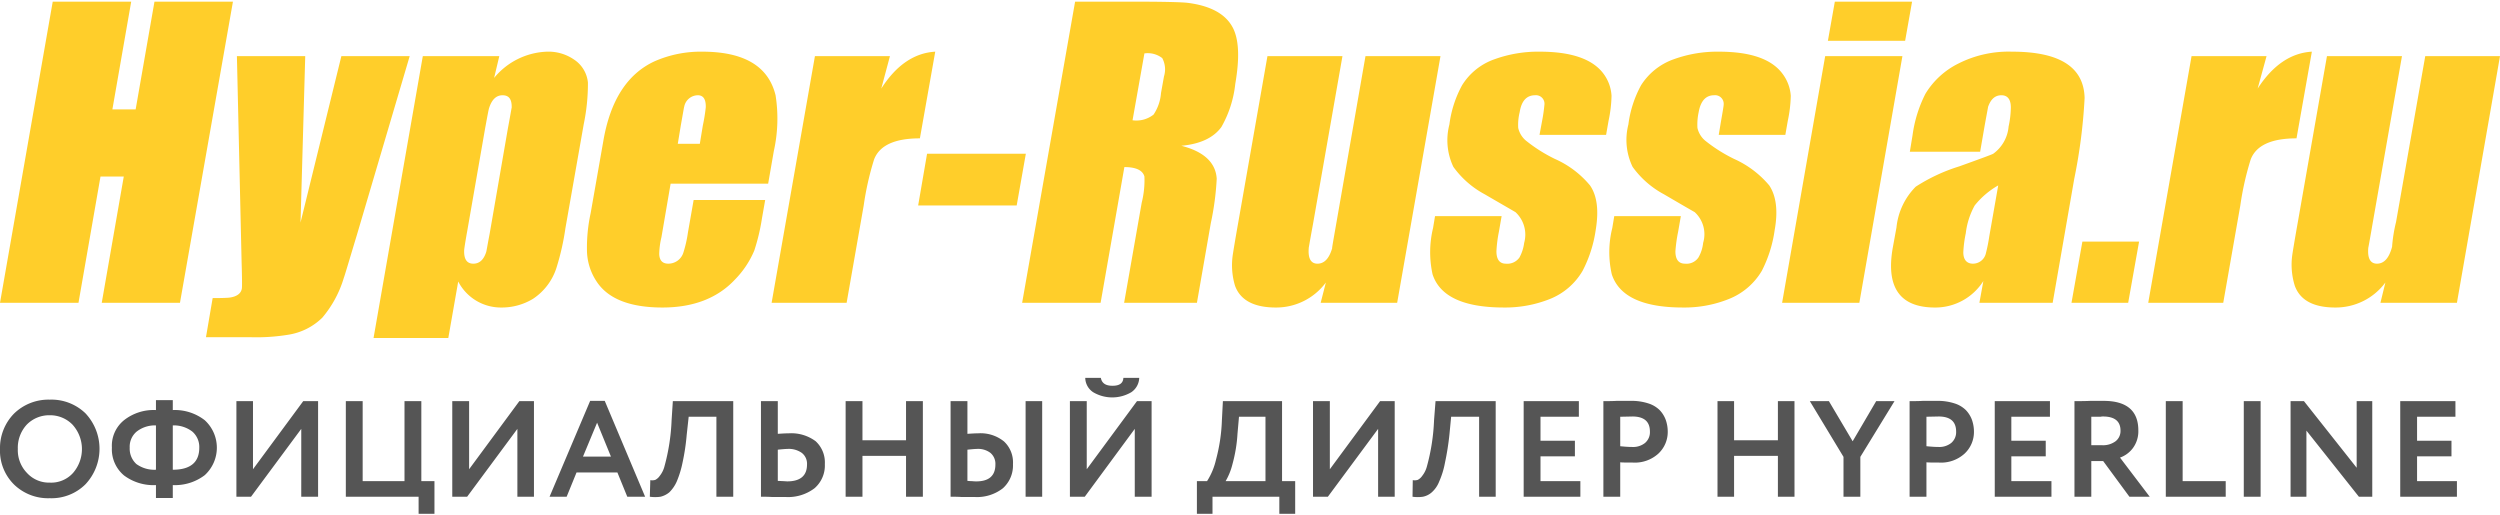 <svg id="Слой_1" data-name="Слой 1" xmlns="http://www.w3.org/2000/svg" width="194px" height="40px" viewBox="0 0 288.401 59.086">
  <defs>
    <style>
      .cls-1 {
        fill: #ffce2a;
      }

      .cls-2 {
        fill: #555555;
      }
    </style>
  </defs>
  <title>hyperline_logo_1</title>
  <g>
    <path class="cls-1" d="M26.872,0,20.761,34.743H11.737l2.542-14.571H11.594L9.053,34.743H0L6.083,0H15.135L12.965,12.429h2.684L17.82,0Zm97.152,0h6.368c3.798,0,5.997.057,6.654.143C139.674.486,141.388,1.429,142.216,3c.714,1.371.8,3.514.286,6.486a12.784,12.784,0,0,1-1.599,4.971c-.885,1.229-2.427,1.971-4.626,2.171,2.599.657,3.969,1.943,4.084,3.8a32.11,32.11,0,0,1-.685,5.143l-1.599,9.171H129.679L131.707,23.2a10.552,10.552,0,0,0,.314-3.029c-.2-.714-.971-1.086-2.313-1.086l-2.741,15.657h-9.053Zm7.996,5.971L130.65,13.686a3.207,3.207,0,0,0,2.427-.657,5.175,5.175,0,0,0,.857-2.486l.343-1.914a2.742,2.742,0,0,0-.2-2.114,2.728,2.728,0,0,0-2.056-.543Zm-84.758.314-6.083,20.6C40.237,30,39.752,31.657,39.666,31.857a12.777,12.777,0,0,1-2.484,4.6,7.19,7.19,0,0,1-3.941,1.971,22.576,22.576,0,0,1-4.226.286H23.76l.771-4.514c1.057,0,1.713-.029,1.942-.057.857-.114,1.342-.486,1.428-1.057.029-.143.029-1.143-.029-3l-.543-23.8h7.882l-.543,19.2,4.712-19.2Zm10.338,0L57.001,8.8a8.257,8.257,0,0,1,6.111-3.029,5.198,5.198,0,0,1,3.113.914,3.584,3.584,0,0,1,1.599,2.657,23.069,23.069,0,0,1-.485,4.8l-2.113,12A28.785,28.785,0,0,1,64.226,30.6,6.739,6.739,0,0,1,61.484,34.286a6.953,6.953,0,0,1-3.655,1,5.546,5.546,0,0,1-4.969-3L51.717,38.8H43.093L48.776,6.286Zm1,8.286c.314-1.657.428-2.429.428-2.314.029-.971-.286-1.457-1.057-1.457q-1.071,0-1.542,1.457c-.057.143-.2.914-.457,2.314l-2.056,11.8c-.257,1.429-.371,2.2-.371,2.343-.029,1,.314,1.514,1.057,1.514.714,0,1.199-.457,1.485-1.343.029-.057.143-.771.4-2.114ZM88.614,21H77.362l-1.057,6.171a9.096,9.096,0,0,0-.257,1.943c.029.743.371,1.114,1.057,1.114a1.82,1.82,0,0,0,1.742-1.314,14.314,14.314,0,0,0,.514-2.286l.657-3.743h8.253L87.9,25a23.029,23.029,0,0,1-.885,3.714,10.678,10.678,0,0,1-2.227,3.343c-1.999,2.143-4.798,3.229-8.367,3.229-3.741,0-6.283-1-7.596-3a6.634,6.634,0,0,1-1.114-3.714A18.62,18.62,0,0,1,68.138,24.4l1.456-8.286c.8-4.714,2.77-7.771,5.911-9.229a13.247,13.247,0,0,1,5.483-1.114c4.826,0,7.653,1.657,8.482,5.029a17.247,17.247,0,0,1-.2,6.429Zm-7.882-4.6.343-2.086A20.357,20.357,0,0,0,81.417,12.2c.029-.943-.286-1.4-.914-1.4a1.62,1.62,0,0,0-1.571,1.314c-.029.057-.143.771-.4,2.2L78.19,16.4ZM102.664,6.286l-1,3.743c1.713-2.686,3.798-4.114,6.226-4.257l-1.771,10c-2.884,0-4.655.8-5.283,2.429a33.563,33.563,0,0,0-1.199,5.314L97.666,34.743H89.013L94.011,6.286Zm15.678,11.257-1.057,5.971H105.919l1.028-5.971ZM166.175,6.286l-4.998,28.457h-8.824l.6-2.343a7.125,7.125,0,0,1-5.769,2.886c-2.542,0-4.112-.857-4.712-2.514a8.218,8.218,0,0,1-.257-3.571c.029-.2.228-1.457.628-3.714l3.37-19.2h8.653l-3.398,19.371c-.4,2.171-.543,3.057-.485,2.714-.114,1.229.228,1.857 1,1.857.828,0,1.399-.657,1.742-1.943-.143.543.029-.4.457-2.857l3.341-19.143Zm19.105,9.086h-7.682l.286-1.543a19.455,19.455,0,0,0,.286-1.971A.984.984,0,0,0,177.084,10.8c-.971,0-1.571.657-1.771,1.943a6.061,6.061,0,0,0-.171,1.829,2.691,2.691,0,0,0,.885,1.457,17.687,17.687,0,0,0,3.341,2.114A11.097,11.097,0,0,1,183.424,21.2c.828,1.2,1.028,2.914.657,5.143a14.718,14.718,0,0,1-1.514,4.714,7.646,7.646,0,0,1-3.798,3.257,13.931,13.931,0,0,1-5.283.971c-4.655,0-7.396-1.286-8.225-3.829a11.893,11.893,0,0,1,.057-5.343l.228-1.371h7.682l-.314,1.8A15.154,15.154,0,0,0,172.629,28.8c0,.943.371,1.429,1.085,1.429a1.709,1.709,0,0,0,1.571-.714,4.778,4.778,0,0,0,.543-1.686,3.527,3.527,0,0,0-1-3.543c-1.171-.686-2.37-1.371-3.541-2.057a10.63,10.63,0,0,1-3.627-3.171,7.169,7.169,0,0,1-.457-4.886,12.828,12.828,0,0,1,1.456-4.514,7.172,7.172,0,0,1,3.798-3.029,14.749,14.749,0,0,1,5.169-.857c3.655,0,6.14.857,7.396,2.6a4.699,4.699,0,0,1,.885,2.486,15.107,15.107,0,0,1-.343,2.886Zm20.676,0H198.274l.257-1.543c.2-1.143.314-1.8.314-1.971A.993.993,0,0,0,197.731,10.8c-.942,0-1.542.657-1.771,1.943a6.803,6.803,0,0,0-.143,1.829,2.691,2.691,0,0,0,.885,1.457,17.686,17.686,0,0,0,3.341,2.114A11.362,11.362,0,0,1,204.1,21.2c.8,1.2,1.028,2.914.628,5.143a14.779,14.779,0,0,1-1.485,4.714,7.715,7.715,0,0,1-3.827,3.257,13.722,13.722,0,0,1-5.283.971c-4.626,0-7.368-1.286-8.196-3.829a11.487,11.487,0,0,1,.057-5.343l.228-1.371h7.682l-.314,1.8A17.381,17.381,0,0,0,193.276,28.8c0,.943.371,1.429,1.114,1.429a1.658,1.658,0,0,0,1.542-.714,4.252,4.252,0,0,0,.543-1.686,3.462,3.462,0,0,0-.971-3.543c-1.199-.686-2.37-1.371-3.541-2.057a10.63,10.63,0,0,1-3.627-3.171,7.151,7.151,0,0,1-.485-4.886,12.828,12.828,0,0,1,1.456-4.514,7.353,7.353,0,0,1,3.827-3.029,14.699,14.699,0,0,1,5.14-.857c3.684,0,6.14.857,7.396,2.6a4.744,4.744,0,0,1,.914,2.486,15.105,15.105,0,0,1-.343,2.886ZM220.577,0l-.8,4.514h-8.91L211.667,0Zm-1.114,6.286-4.969,28.457h-8.91l4.969-28.457Zm8.967,11.029h-8.11L220.634,15.4a14.933,14.933,0,0,1,1.485-4.771,9.25,9.25,0,0,1,3.798-3.486,12.822,12.822,0,0,1,6.197-1.371c5.483,0,8.282,1.771,8.367,5.343a62.395,62.395,0,0,1-1.199,9.343l-2.485,14.286h-8.453l.457-2.514a6.548,6.548,0,0,1-5.569,3.057c-4.055,0-5.683-2.314-4.883-6.886l.428-2.343a7.773,7.773,0,0,1,2.227-4.714A20.409,20.409,0,0,1,226.032,19c2.542-.914,3.855-1.4,3.912-1.457A4.32,4.32,0,0,0,231.714,14.4a10.873,10.873,0,0,0,.257-2.2c0-.914-.371-1.4-1.085-1.4-.743,0-1.228.457-1.542,1.343,0,.057-.143.771-.4,2.2ZM230.515,21.2a9.45,9.45,0,0,0-2.713,2.314,8.681,8.681,0,0,0-1.028,3.2,13.961,13.961,0,0,0-.286,2.2c0,.857.4,1.314,1.114,1.314a1.529,1.529,0,0,0,1.485-1.171,19.255,19.255,0,0,0,.4-2Zm16.249,6.486-1.257,7.057h-6.54l1.257-7.057Zm14.707-21.4-1.028,3.743c1.742-2.686,3.827-4.114,6.254-4.257l-1.771,10c-2.884,0-4.655.8-5.283,2.429a33.563,33.563,0,0,0-1.199,5.314l-1.97,11.229h-8.653l4.998-28.457Zm26.93,0-4.969,28.457h-8.824L275.179,32.4a7.125,7.125,0,0,1-5.769,2.886c-2.542,0-4.084-.857-4.683-2.514A8.172,8.172,0,0,1,264.441,29.2c.029-.2.228-1.457.628-3.714l3.37-19.2h8.653l-3.398,19.371c-.371,2.171-.543,3.057-.485,2.714-.114,1.229.228,1.857 1,1.857.828,0,1.399-.657,1.742-1.943a16.952,16.952,0,0,1,.457-2.857l3.37-19.143Z"/>
    <path class="cls-2" d="M0,51.6a5.677,5.677,0,0,1,1.599-4.057A5.684,5.684,0,0,1,5.74,45.914a5.642,5.642,0,0,1,4.112,1.571,5.977,5.977,0,0,1,0,8.2,5.55,5.55,0,0,1-4.112,1.6,5.642,5.642,0,0,1-4.112-1.571A5.489,5.489,0,0,1,0,51.6Zm2.056,0a3.771,3.771,0,0,0,1.057,2.771A3.43,3.43,0,0,0,5.74,55.486a3.387,3.387,0,0,0,2.684-1.114A4.201,4.201,0,0,0,8.367,48.8,3.599,3.599,0,0,0,5.74,47.714,3.618,3.618,0,0,0,3.084,48.8a3.938,3.938,0,0,0-1.028,2.8ZM19.933,57.257h-1.942V55.771a5.668,5.668,0,0,1-3.684-1.114,3.924,3.924,0,0,1-1.399-3.2,3.793,3.793,0,0,1,1.399-3.171,5.53,5.53,0,0,1,3.684-1.171V45.971H19.933v1.143a5.636,5.636,0,0,1,3.684,1.171,4.294,4.294,0,0,1,0,6.343,5.676,5.676,0,0,1-3.684,1.143Zm3.056-5.8A2.353,2.353,0,0,0,22.189,49.6a3.488,3.488,0,0,0-2.256-.714V54c2.028,0,3.056-.857,3.056-2.543Zm-8.025,0a2.394,2.394,0,0,0,.771,1.886A3.536,3.536,0,0,0,17.991,54V48.886A3.404,3.404,0,0,0,15.764,49.6a2.266,2.266,0,0,0-.8,1.857Zm19.79-2.171-5.797,7.829H27.272V46.086h1.913v7.857l5.797-7.857h1.713V57.114h-1.942Zm13.536,7.829H39.895V46.086h1.942v9.229h4.826V46.086h1.942v9.229h1.514v3.771H48.291ZM59.685,49.286l-5.797,7.829H52.174V46.086h1.942v7.857l5.797-7.857h1.685V57.114H59.685Zm5.683,7.829H63.397l4.683-11.057h1.685L74.421,57.114H72.364l-1.142-2.8h-4.712Zm5.112-4.629-1.599-3.914L67.253,52.486Zm14.107,4.629H82.645V47.886H79.447l-.228,2.086A25.244,25.244,0,0,1,78.733,53.2a11.433,11.433,0,0,1-.657,2.143A4.023,4.023,0,0,1,77.219,56.6a2.488,2.488,0,0,1-1.028.514,4.398,4.398,0,0,1-1.228,0L75.02,55.2a1.216,1.216,0,0,0,.571-.029,1.385,1.385,0,0,0,.514-.457,2.967,2.967,0,0,0,.543-1.086,23.463,23.463,0,0,0,.828-5.343l.143-2.2h6.968ZM90.841,51.6q-.3,0-1.114.086v3.6c.685.029,1.057.057,1.085.057,1.514,0,2.285-.657,2.285-1.943a1.584,1.584,0,0,0-.6-1.343A2.597,2.597,0,0,0,90.841,51.6Zm-3.056-5.514h1.942v3.771c.457-.029.885-.057,1.257-.057a4.705,4.705,0,0,1,3.113.914,3.323,3.323,0,0,1,1.057,2.629,3.47,3.47,0,0,1-1.199,2.8,5.048,5.048,0,0,1-3.37,1H89.013c-.428-.029-.828-.029-1.228-.029Zm18.677,11.029H104.52V52.4h-5.026v4.714H97.552V46.086h1.942V50.6H104.52V46.086h1.942Zm13.765,0h-1.913V46.086h1.913ZM112.687,51.6c-.171,0-.543.029-1.085.086v3.6c.086,0,.257.029.514.029a4.356,4.356,0,0,0,.514.029c1.456,0,2.199-.657,2.199-1.943a1.645,1.645,0,0,0-.571-1.343A2.342,2.342,0,0,0,112.687,51.6Zm-3.027-5.514h1.942v3.771c.457-.029.857-.057,1.228-.057a4.289,4.289,0,0,1,2.999.943,3.297,3.297,0,0,1,1.028,2.6,3.54,3.54,0,0,1-1.171,2.8,4.856,4.856,0,0,1-3.284,1h-1.514c-.428-.029-.828-.029-1.228-.029Zm21.247,3.2-5.769,7.829h-1.713V46.086h1.942v7.857l5.797-7.857h1.685V57.114H130.907ZM125.195,43.4h1.799c.114.629.571.914,1.342.914.8,0,1.228-.286,1.257-.914H131.421a2.068,2.068,0,0,1-.914,1.657,4.329,4.329,0,0,1-4.398,0A2.022,2.022,0,0,1,125.195,43.4ZM139.874,59.086h-1.799V55.314h1.171a7.782,7.782,0,0,0,1.028-2.457,20.06,20.06,0,0,0,.685-4.571l.114-2.2h6.825v9.229h1.514v3.771h-1.828V57.114H139.874Zm3.056-11.2-.171,1.943a16.752,16.752,0,0,1-.571,3.486,7.425,7.425,0,0,1-.8,2h4.598V47.886Zm16.049,1.4-5.797,7.829h-1.713V46.086h1.942v7.857l5.797-7.857h1.685V57.114h-1.913Zm13.565,7.829h-1.913V47.886h-3.227l-.2,2.086a30.846,30.846,0,0,1-.514,3.229,9.633,9.633,0,0,1-.657,2.143A3.253,3.253,0,0,1,165.176,56.6a2.192,2.192,0,0,1-1.028.514,4.196,4.196,0,0,1-1.199,0L162.977,55.2a1.216,1.216,0,0,0,.571-.029,1.385,1.385,0,0,0,.514-.457,2.967,2.967,0,0,0,.543-1.086,23.464,23.464,0,0,0,.828-5.343l.171-2.2h6.939Zm9.767,0h-6.54V46.086h6.368v1.8h-4.426v2.771H181.682v1.8H177.713v2.857h4.598Zm4.598-3.971v3.971h-1.942V46.086c.485,0,.971,0,1.514-.029h1.628a6.205,6.205,0,0,1,2.028.286,3.232,3.232,0,0,1,1.342.8,3.275,3.275,0,0,1,.685,1.114A4.141,4.141,0,0,1,192.391,49.6a3.413,3.413,0,0,1-1.085,2.543,4.035,4.035,0,0,1-2.97,1.029c-.628,0-1.114,0-1.428-.029Zm1.399-5.286-1.399.029v3.4q.857.086,1.371.086a2.2,2.2,0,0,0,1.485-.457A1.625,1.625,0,0,0,190.335,49.6c0-1.171-.685-1.743-2.028-1.743Zm18.705,9.257H205.099V52.4h-5.055v4.714H198.131V46.086h1.913V50.6H205.099V46.086h1.913Zm9.424-11.029h2.113l-3.941,6.429v4.6h-1.942v-4.6l-3.884-6.429h2.199l2.741,4.629Zm5.797,7.057v3.971h-1.942V46.086c.485,0,.971,0,1.514-.029h1.628a6.204,6.204,0,0,1,2.028.286,3.232,3.232,0,0,1,1.342.8,3.274,3.274,0,0,1,.685,1.114A4.141,4.141,0,0,1,227.716,49.6a3.413,3.413,0,0,1-1.085,2.543,4.035,4.035,0,0,1-2.97,1.029c-.628,0-1.114,0-1.428-.029Zm1.399-5.286-1.399.029v3.4q.857.086,1.371.086a2.2,2.2,0,0,0,1.485-.457A1.625,1.625,0,0,0,225.66,49.6c0-1.171-.685-1.743-2.028-1.743Zm13.022,9.257h-6.54V46.086h6.368v1.8h-4.455v2.771h3.969v1.8H232.029v2.857h4.626ZM241.253,53v4.114h-1.942V46.086c.543,0,1.142,0,1.799-.029h1.571c2.656,0,3.998,1.143,3.998,3.4a3.253,3.253,0,0,1-.657,2.086A3.192,3.192,0,0,1,244.565,52.6l3.427,4.514h-2.342L242.623,53Zm1.342-5.143a.983.983,0,0,0-.257.029h-1.085v3.286h1.257a2.415,2.415,0,0,0,1.542-.457,1.493,1.493,0,0,0,.571-1.229c0-1.086-.685-1.629-2.028-1.629Zm14.164,9.257h-6.911V46.086h1.942v9.229h4.969Zm4.027,0H258.844V46.086h1.942Zm12.879-11.029V57.114h-1.542L266.069,49.486v7.629h-1.828V46.086h1.542l6.083,7.686V46.086Zm9.767,11.029h-6.54V46.086h6.368v1.8h-4.426v2.771h3.969v1.8h-3.969v2.857h4.598Z"/>
  </g>
</svg>
